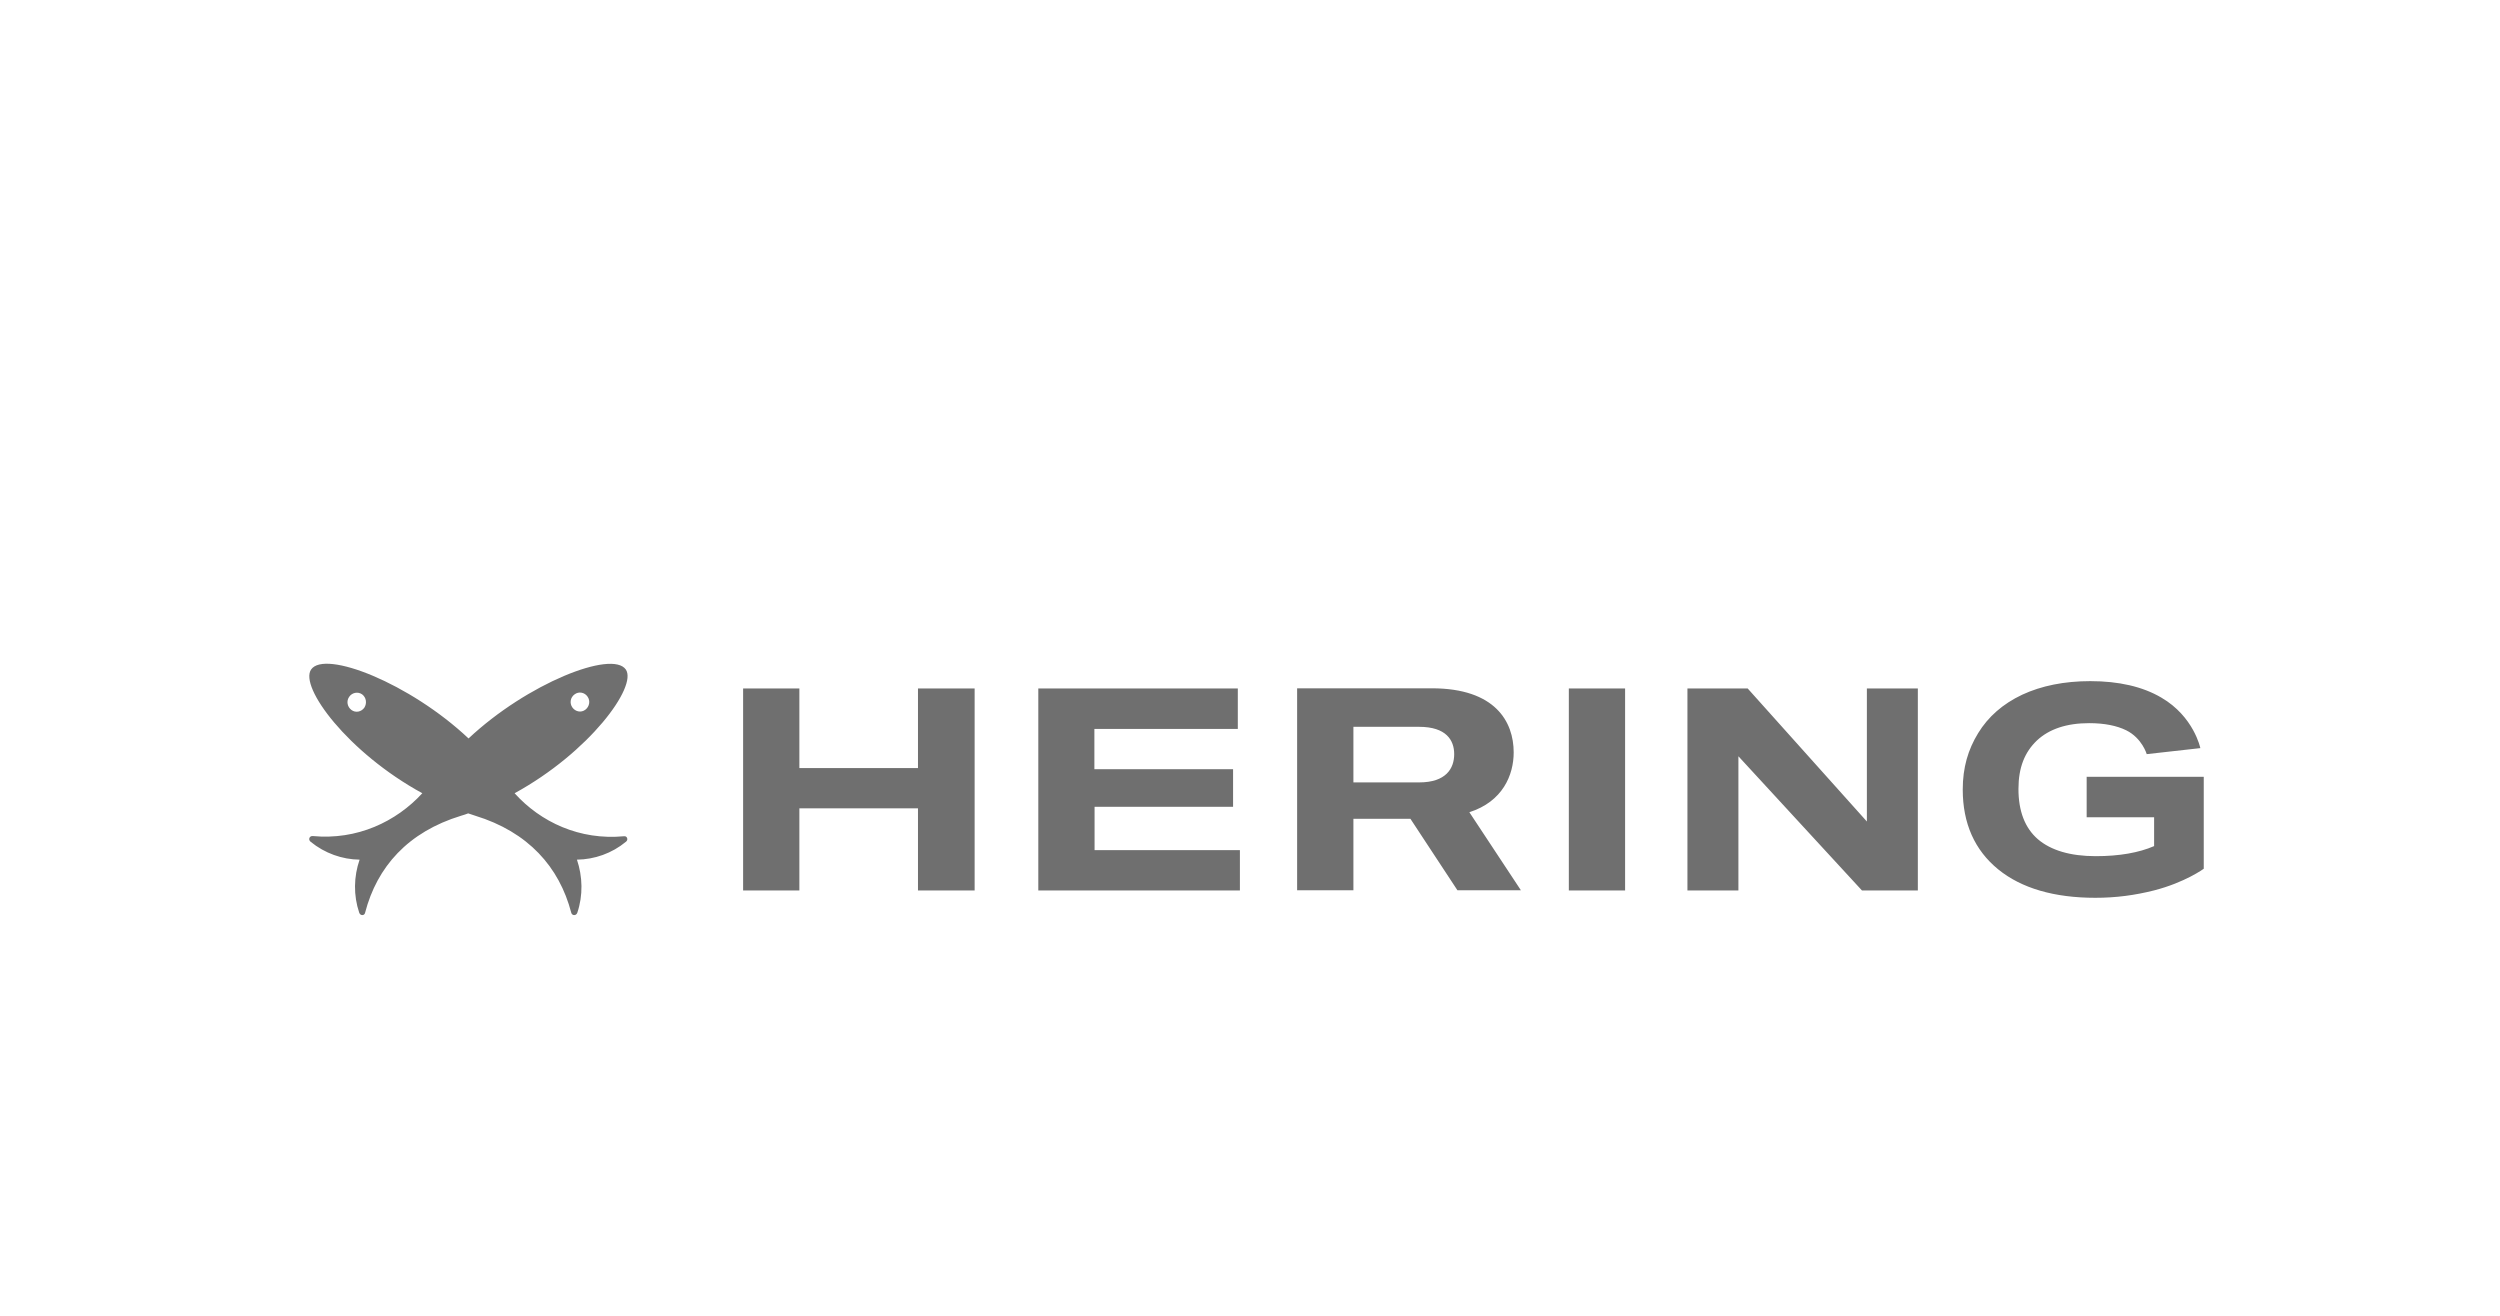 <svg xmlns="http://www.w3.org/2000/svg" width="152" height="80" viewBox="0 0 152 80" fill="none"><g clip-path="url(#clip0_1222_1027)"><path d="M37.946 50.843C35.25 51.102 32.866 49.983 31.288 48.229C35.826 45.745 38.764 41.743 38.05 40.707C37.22 39.506 32.048 41.554 28.488 44.898C24.928 41.543 19.744 39.494 18.915 40.707C18.189 41.766 21.15 45.757 25.677 48.229C24.087 49.96 21.714 51.09 19.007 50.831C18.811 50.819 18.719 51.054 18.892 51.184C19.744 51.879 20.804 52.255 21.864 52.267C21.507 53.291 21.484 54.445 21.841 55.493C21.91 55.693 22.164 55.681 22.198 55.493C22.924 52.703 24.802 50.584 28.039 49.595C28.189 49.548 28.327 49.512 28.465 49.453C28.615 49.501 28.753 49.548 28.891 49.595C32.117 50.584 34.006 52.714 34.732 55.493C34.778 55.681 35.032 55.693 35.101 55.493C35.458 54.433 35.423 53.291 35.078 52.267C36.149 52.255 37.209 51.879 38.05 51.184C38.222 51.066 38.13 50.819 37.946 50.843ZM34.939 42.214C35.193 42.025 35.55 42.096 35.723 42.355C35.907 42.614 35.838 42.967 35.584 43.155C35.331 43.344 34.985 43.273 34.801 43.014C34.617 42.755 34.674 42.402 34.939 42.214ZM22.152 43.026C21.968 43.285 21.622 43.355 21.369 43.167C21.115 42.979 21.046 42.626 21.23 42.367C21.403 42.108 21.76 42.037 22.014 42.214C22.267 42.402 22.325 42.755 22.152 43.026ZM55.813 46.699H48.602V41.86H45.181V54.139H48.602V49.147H55.813V54.139H59.258V41.86H55.813V46.699ZM66.539 49.053H74.971V46.769H66.539V44.321H75.259V41.86H63.129V54.139H75.386V51.69H66.55V49.053H66.539ZM92.032 45.745C92.032 43.885 90.915 41.849 87.056 41.849H78.865V54.127H82.287V49.783H85.754L88.611 54.127H92.47L89.337 49.383C91.364 48.735 92.032 47.123 92.032 45.745ZM86.284 47.57H82.287V44.191H86.284C87.931 44.191 88.415 45.004 88.415 45.851C88.415 46.722 87.92 47.57 86.284 47.57ZM95.385 41.86H98.806V54.139H95.385V41.86ZM113.517 49.96L106.26 41.86H102.596V54.139H105.695V45.981L113.206 54.139H116.605V41.86H113.506V49.96H113.517ZM126.869 47.24V49.689H130.97V51.443C130.048 51.843 128.862 52.055 127.422 52.055C125.878 52.055 124.692 51.702 123.897 51.019C123.113 50.336 122.722 49.312 122.722 47.97C122.722 46.663 123.102 45.733 123.839 45.027C124.588 44.321 125.659 43.968 127.019 43.968C127.952 43.968 128.701 44.121 129.277 44.403C130.244 44.886 130.521 45.851 130.521 45.851L133.781 45.486C133.781 45.486 133.389 43.567 131.408 42.414C130.267 41.743 128.816 41.413 127.088 41.413C125.51 41.413 124.116 41.696 122.952 42.237C121.777 42.79 120.878 43.579 120.268 44.58C119.657 45.58 119.335 46.663 119.335 48.005C119.335 50.066 120.061 51.69 121.489 52.856C122.906 54.009 124.899 54.586 127.399 54.586C128.643 54.586 129.795 54.433 130.958 54.139C132.848 53.656 133.988 52.82 133.988 52.82V47.228H126.857L126.869 47.24Z" fill="#6F6F6F"></path></g><defs><clipPath id="clip0_1222_1027"><rect width="115.2" height="15.292" fill="white" transform="translate(18.8 40.354)"></rect></clipPath></defs></svg>